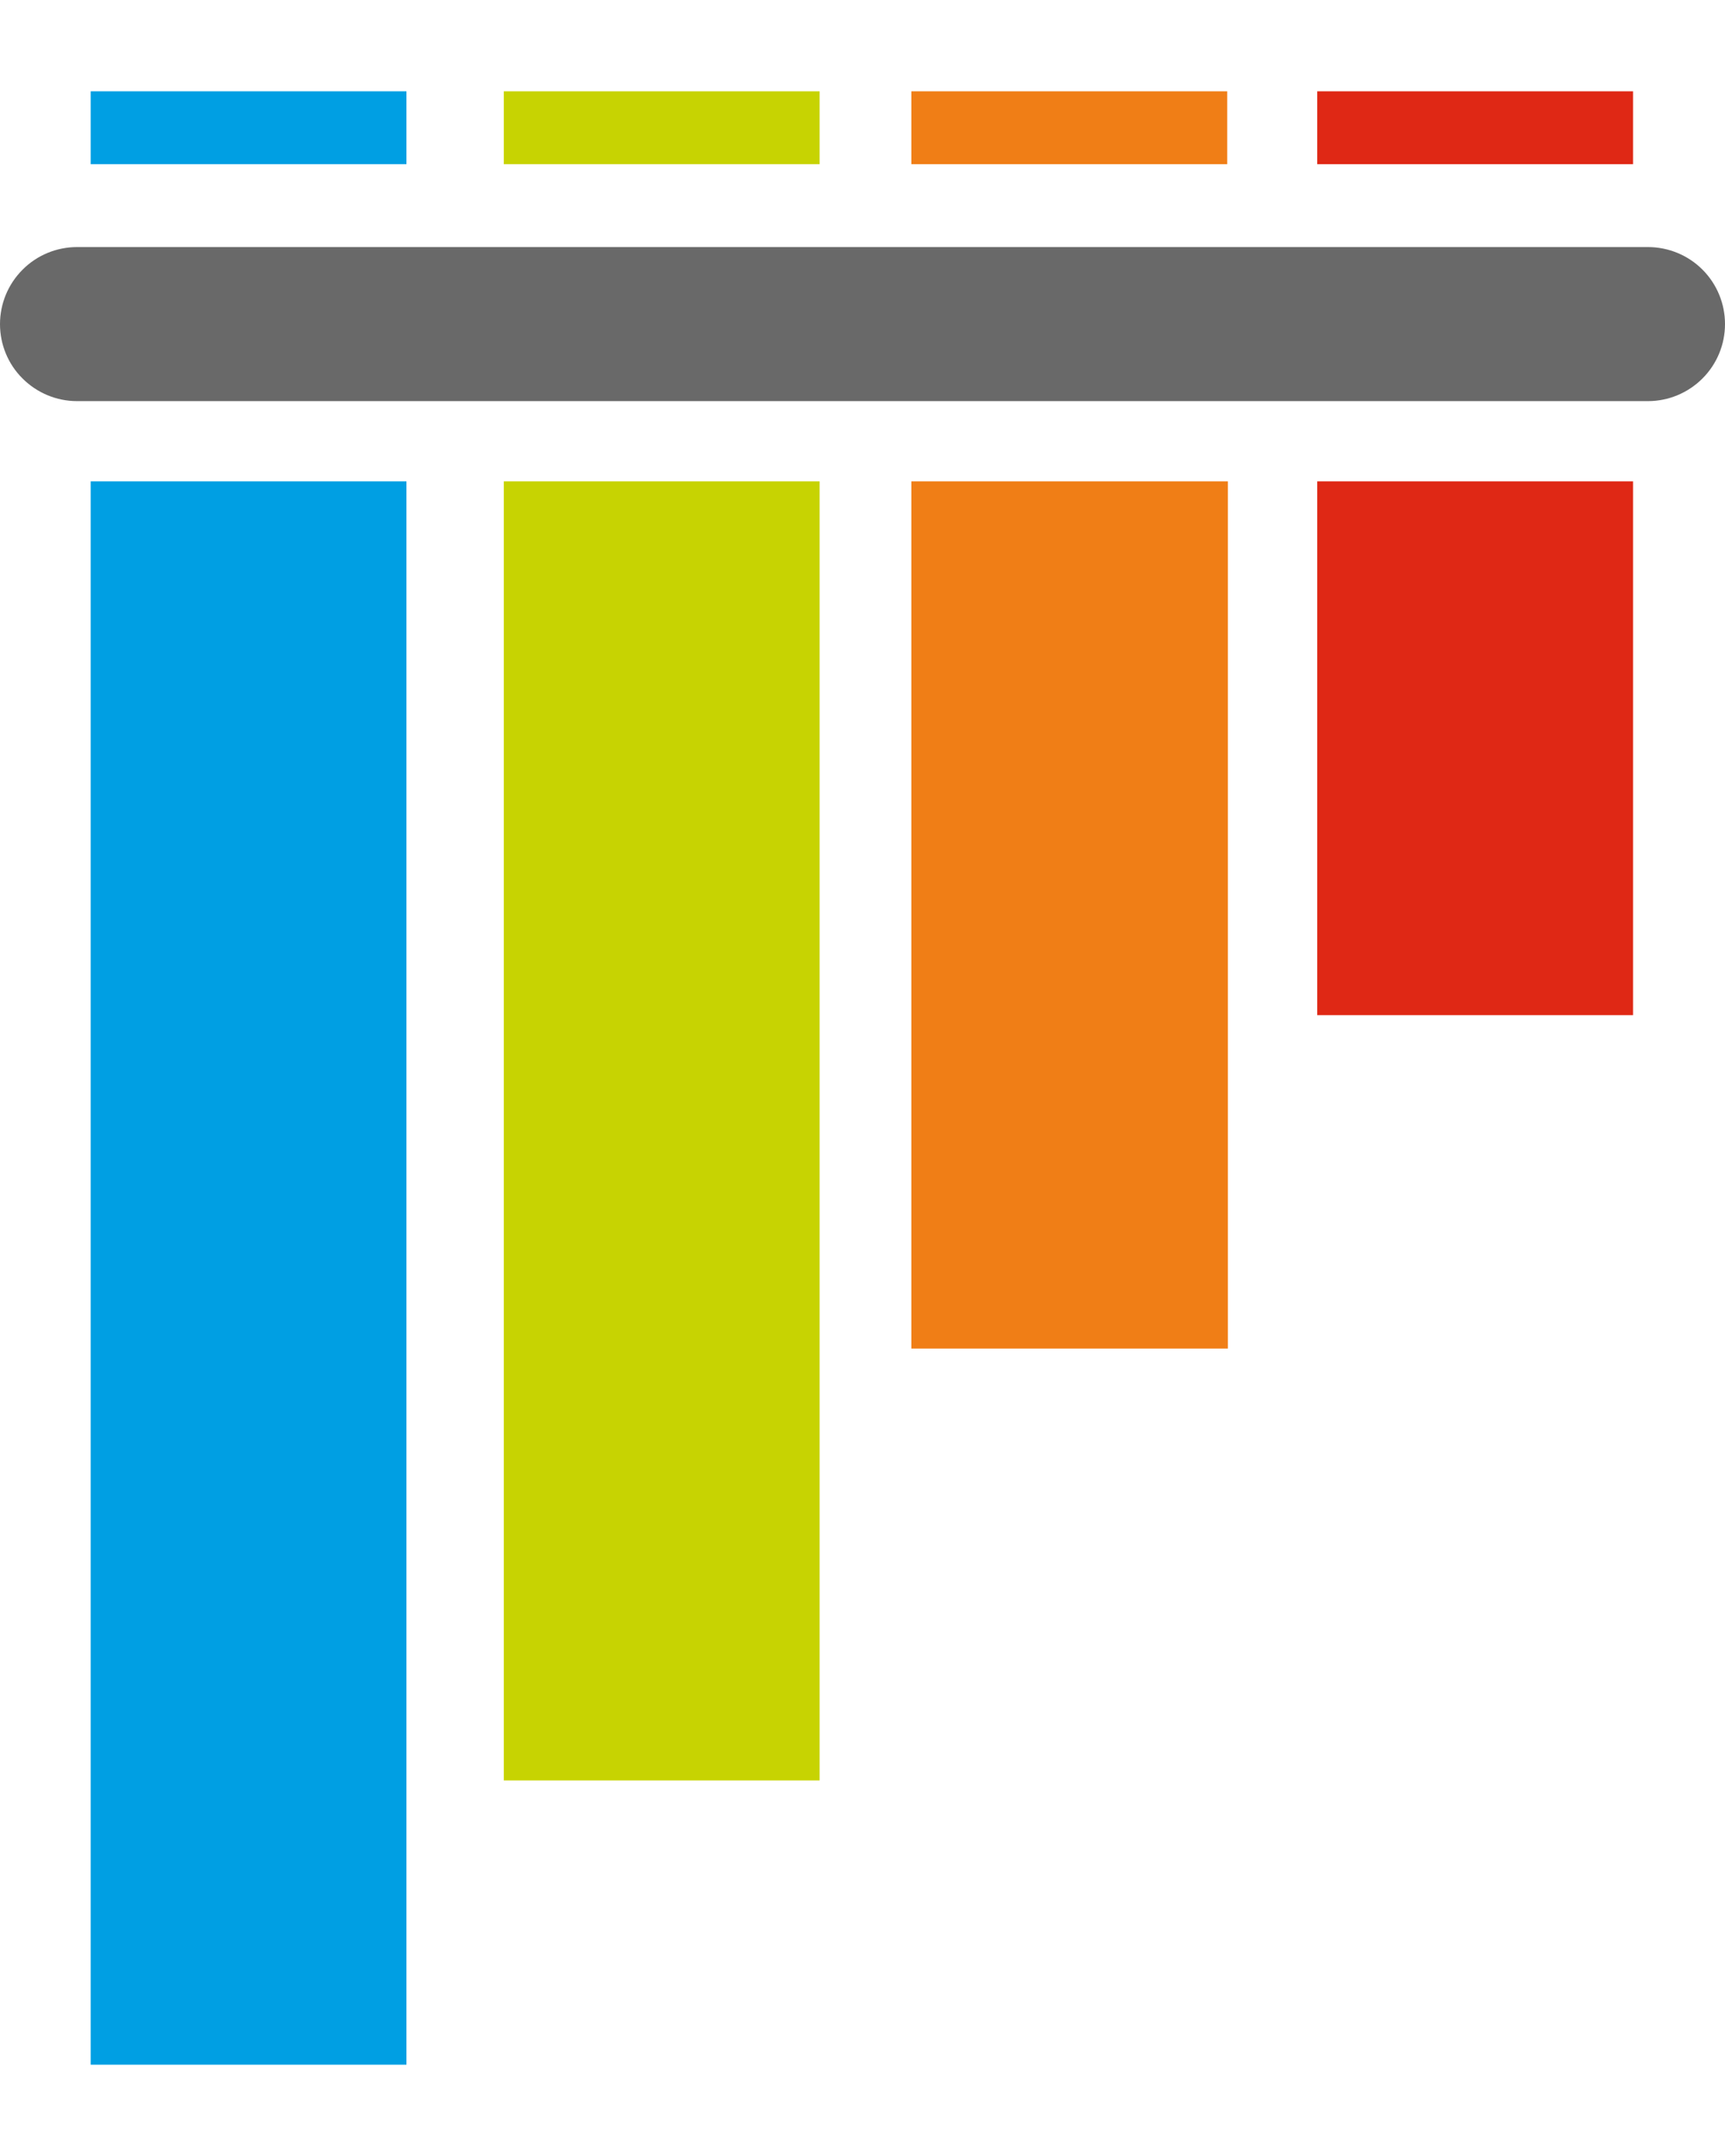 <svg width="16" height="20" viewBox="0 0 16 20" fill="none" xmlns="http://www.w3.org/2000/svg">
<path d="M0.714 2.292H15.286C15.475 2.292 15.657 2.367 15.791 2.501C15.925 2.635 16 2.817 16 3.006C16 3.196 15.925 3.377 15.791 3.511C15.657 3.645 15.475 3.721 15.286 3.721H0.714C0.525 3.721 0.343 3.645 0.209 3.511C0.075 3.378 0 3.196 0 3.007C-1.67513e-07 2.817 0.075 2.636 0.209 2.502C0.343 2.367 0.525 2.292 0.714 2.292Z" fill="#696969"/>
<path d="M0.841 0.847H3.77V1.523H0.841V0.847Z" fill="#009FE3"/>
<path d="M4.673 0.847H7.602V1.523H4.673V0.847Z" fill="#C7D302"/>
<path d="M8.453 0.847H11.383V1.523H8.453V0.847Z" fill="#F07E16"/>
<path d="M12.218 0.847H15.147V1.523H12.218V0.847ZM12.218 4.465H15.147V9.417H12.218V4.465Z" fill="#DF2815"/>
<path d="M8.453 4.465H11.389V12.51H8.453V4.465Z" fill="#F07E16"/>
<path d="M4.673 4.465H7.602V16.516H4.673V4.465Z" fill="#C7D302"/>
<path d="M0.841 4.465H3.77V19.153H0.841V4.465Z" fill="#009FE3"/>
</svg>
